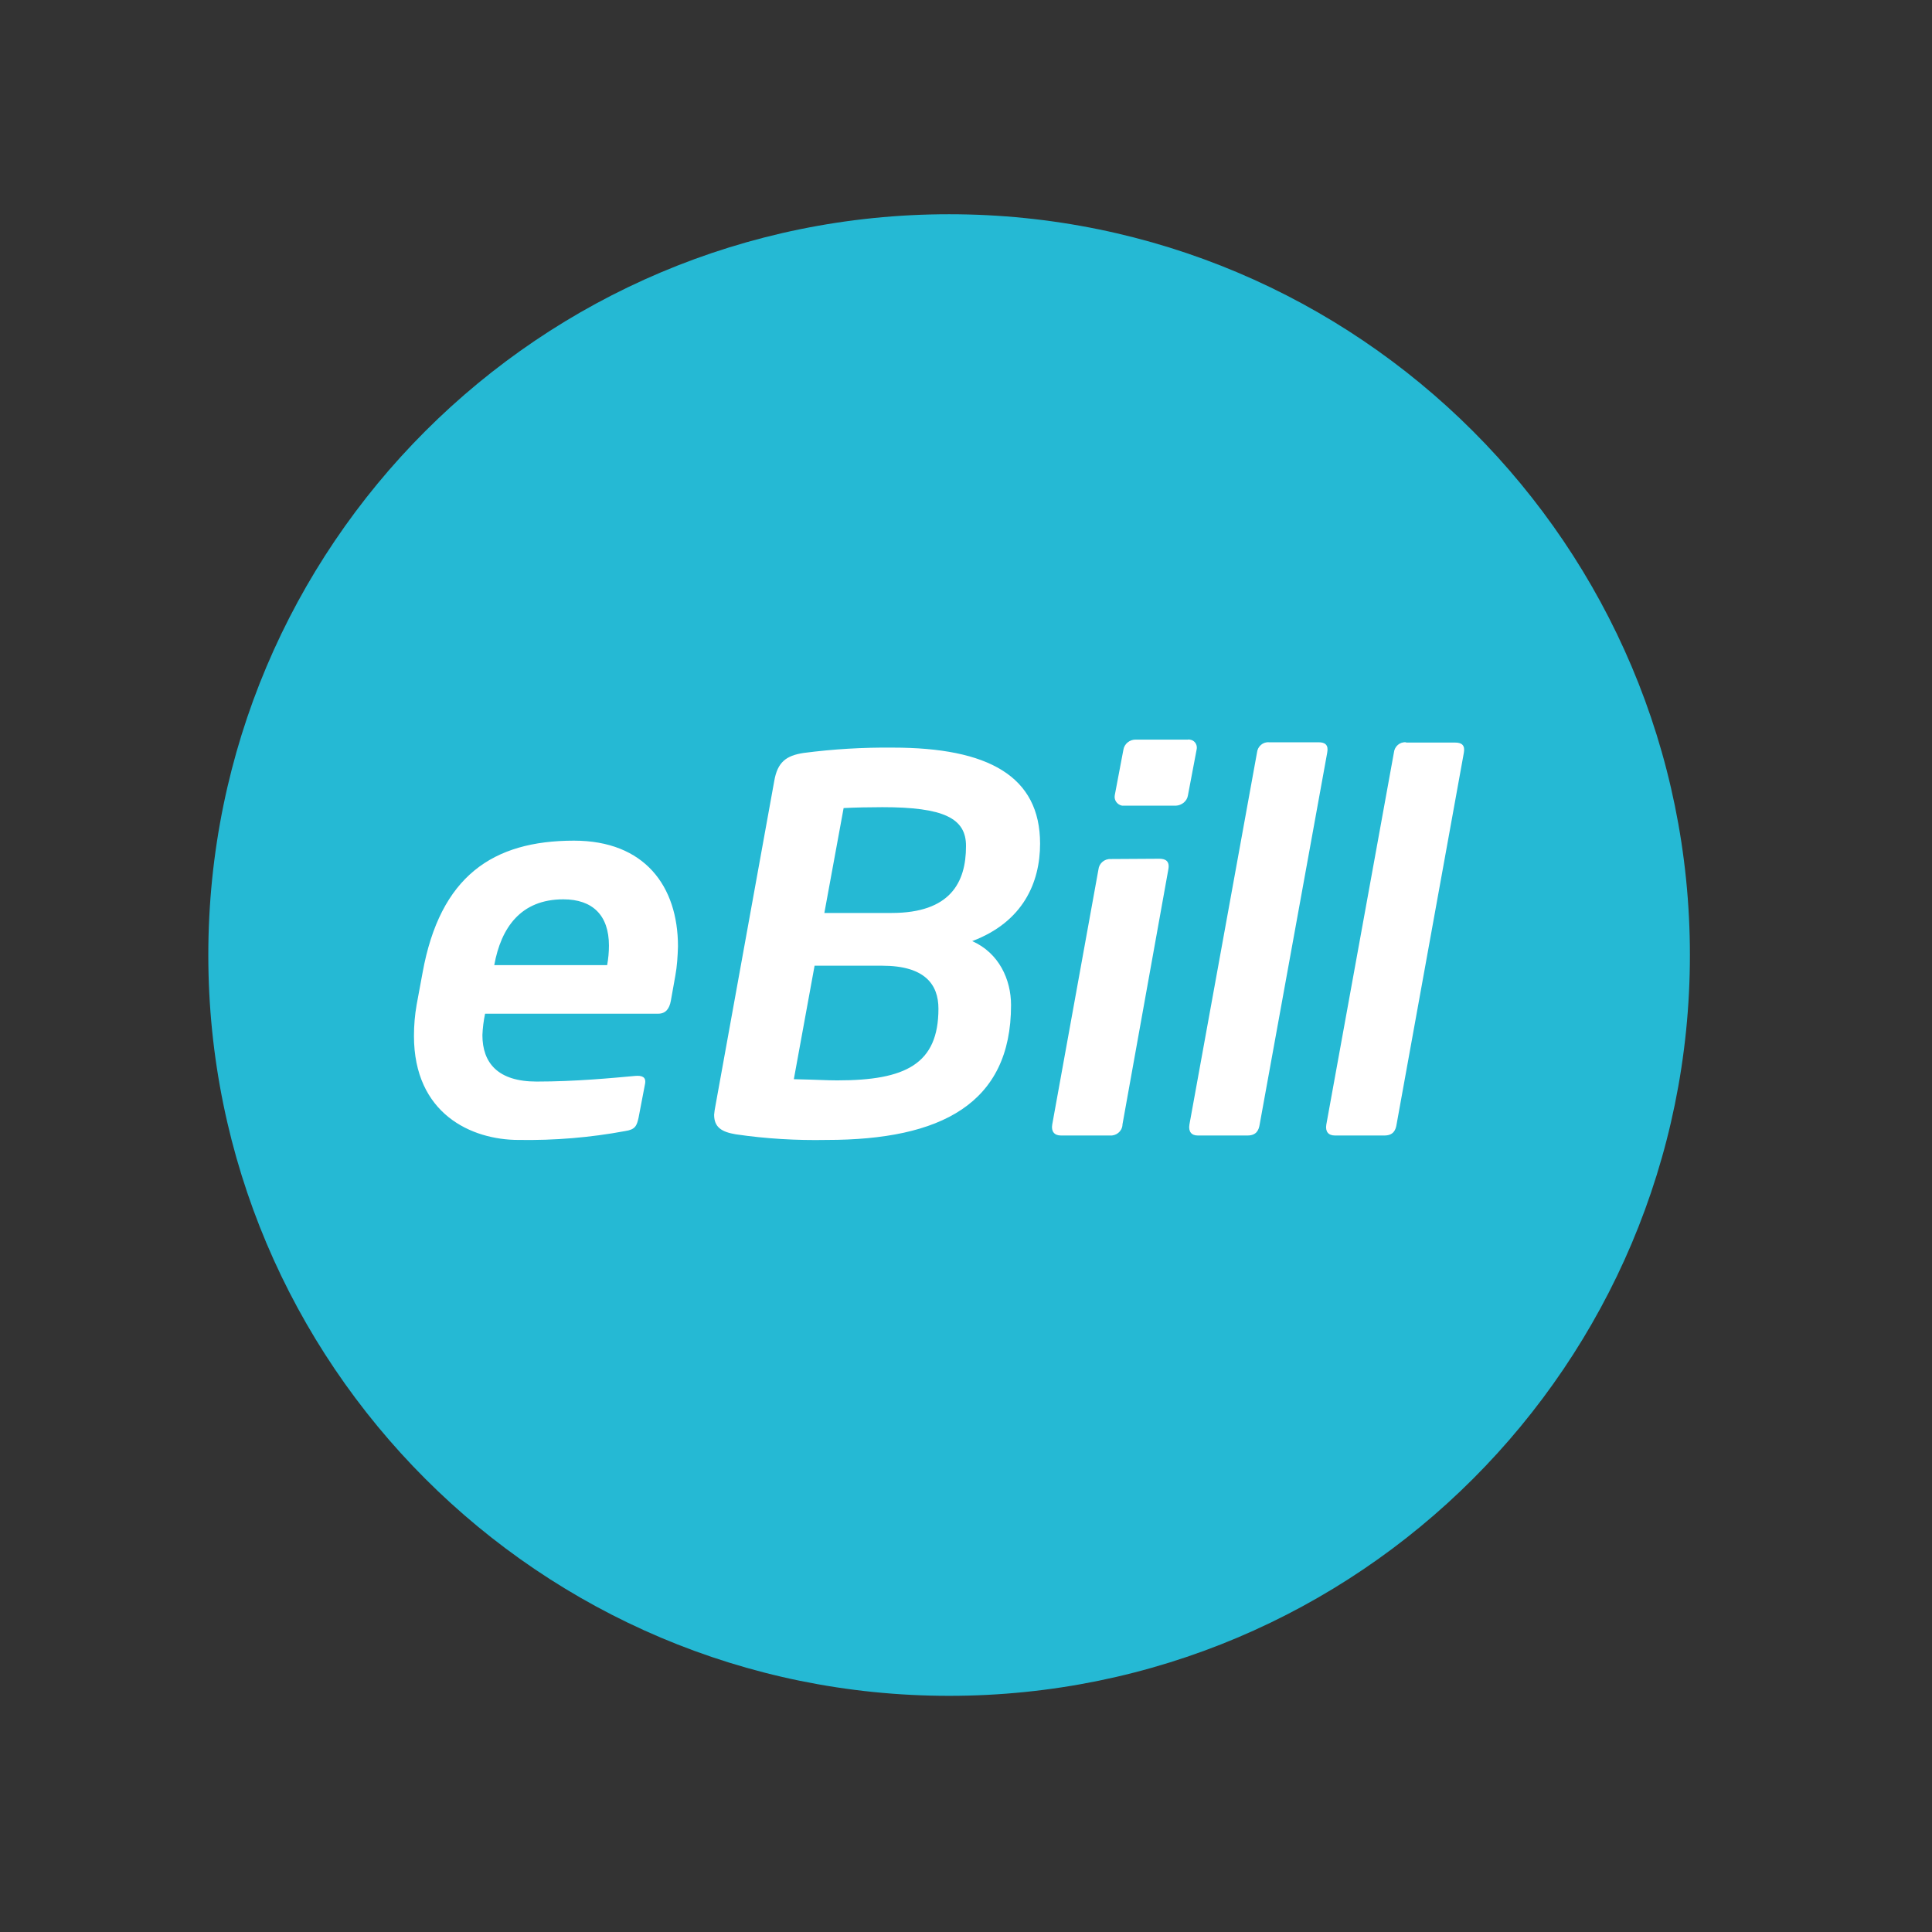 <?xml version="1.0" encoding="utf-8"?>
<!-- Generator: Adobe Illustrator 19.2.1, SVG Export Plug-In . SVG Version: 6.00 Build 0)  -->
<svg version="1.1" id="layer" xmlns="http://www.w3.org/2000/svg" xmlns:xlink="http://www.w3.org/1999/xlink" x="0px" y="0px"
	 viewBox="0 0 652 652" style="enable-background:new 0 0 652 652;" xml:space="preserve">
<rect x="0" y="0" width="652" height="652" fill="#333333" stroke="none"/>
<style type="text/css">
	.st0{fill:#25B9D4;}
	.st1{fill:#FFFFFF;}
</style>
<path class="st0" d="M320.3,572.3c138.1,0,250-111.9,250-250s-111.9-250-250-250s-250,111.9-250,250c0,0,0,0,0,0
	C70.3,460.3,182.2,572.3,320.3,572.3C320.3,572.3,320.3,572.3,320.3,572.3"/>
<path class="st1" d="M383.4,249.6c-2.1-0.1-4,1.4-4.3,3.5l-2.9,15.3c-0.3,1.7,0.9,3.2,2.5,3.5c0.2,0,0.5,0,0.7,0h17.4
	c2-0.1,3.8-1.5,4.1-3.5l2.9-15.3c0.4-1.5-0.4-3-1.8-3.4c-0.4-0.1-0.8-0.2-1.2-0.1H383.4z M228.8,319.4c0-20.4-11.3-35.7-35.1-35.7
	c-27.4,0-45.2,12-51.1,44.6l-2,10.8c-0.6,3.4-0.9,7-0.9,10.5c0,26.3,19.4,35.1,35.3,35.1c12.1,0.2,24.2-0.8,36-3
	c3.4-0.5,3.9-1.8,4.5-4.5l2.2-11.5c0.4-2.3-1.1-2.8-3.4-2.6c-7.7,0.7-20.1,1.9-33.2,1.9s-18.3-6.3-18.3-15.7
	c0.1-2.4,0.4-4.8,0.9-7.2h58.4c2.5,0,3.8-1.6,4.3-4.4l1.5-8.4C228.5,326.1,228.7,322.7,228.8,319.4 M205.5,319.1
	c0,2.2-0.2,4.4-0.6,6.6h-38.1c2.3-12.7,9-22.2,23.3-22.2C200,303.5,205.5,308.9,205.5,319.1 M351,284.7c0-22.7-17.4-32.4-49.7-32.4
	c-10.1-0.1-20.1,0.5-30.1,1.8c-5.9,0.9-8.8,3.1-9.9,9.4l-19.9,109.9c-0.2,0.9-0.3,1.8-0.4,2.8c0,4.2,2.5,5.8,7.3,6.6
	c10.2,1.5,20.4,2.1,30.7,1.9c38.5,0,62.2-12.2,62.2-45.5c0-8.7-4.1-17.6-13.1-21.6C345.3,311.1,351,297.8,351,284.7 M274.9,325.9
	h22.8c14.5,0,19,6.4,19,14.5c0,18.7-11.1,24.2-34.1,24.2c-3.8,0-5.6-0.2-14.7-0.4L274.9,325.9z M326,285.6
	c0,12.2-5.3,22.5-25.1,22.5h-22.7l6.5-35.4c3.8-0.2,8.8-0.3,13.1-0.3C318.4,272.4,326.1,276.1,326,285.6 M374.8,289.9
	c-2.1-0.1-3.9,1.5-4.1,3.5l-15.6,86.1c-0.4,2.3,0.7,3.7,2.9,3.7h16.5c2.1,0.2,4.1-1.3,4.3-3.5c0-0.1,0-0.1,0-0.2l15.5-86.2
	c0.5-2.8-1.1-3.5-3.1-3.5L374.8,289.9z M428.3,250.5c-2.1-0.2-3.9,1.4-4.1,3.5c0,0,0,0,0,0l-22.8,125.5c-0.4,2.4,0.7,3.7,2.8,3.7
	H421c3,0,3.8-1.8,4.1-3.7l22.8-125.5c0.5-2.6-0.7-3.5-2.9-3.5H428.3z M474.5,250.5c-2.1-0.2-3.9,1.4-4.1,3.5c0,0,0,0,0,0
	l-22.8,125.5c-0.4,2.4,0.7,3.7,2.9,3.7h16.7c3,0,3.8-1.8,4.1-3.7L494,254.1c0.5-2.6-0.7-3.5-2.9-3.5H474.5z"/>
</svg>
